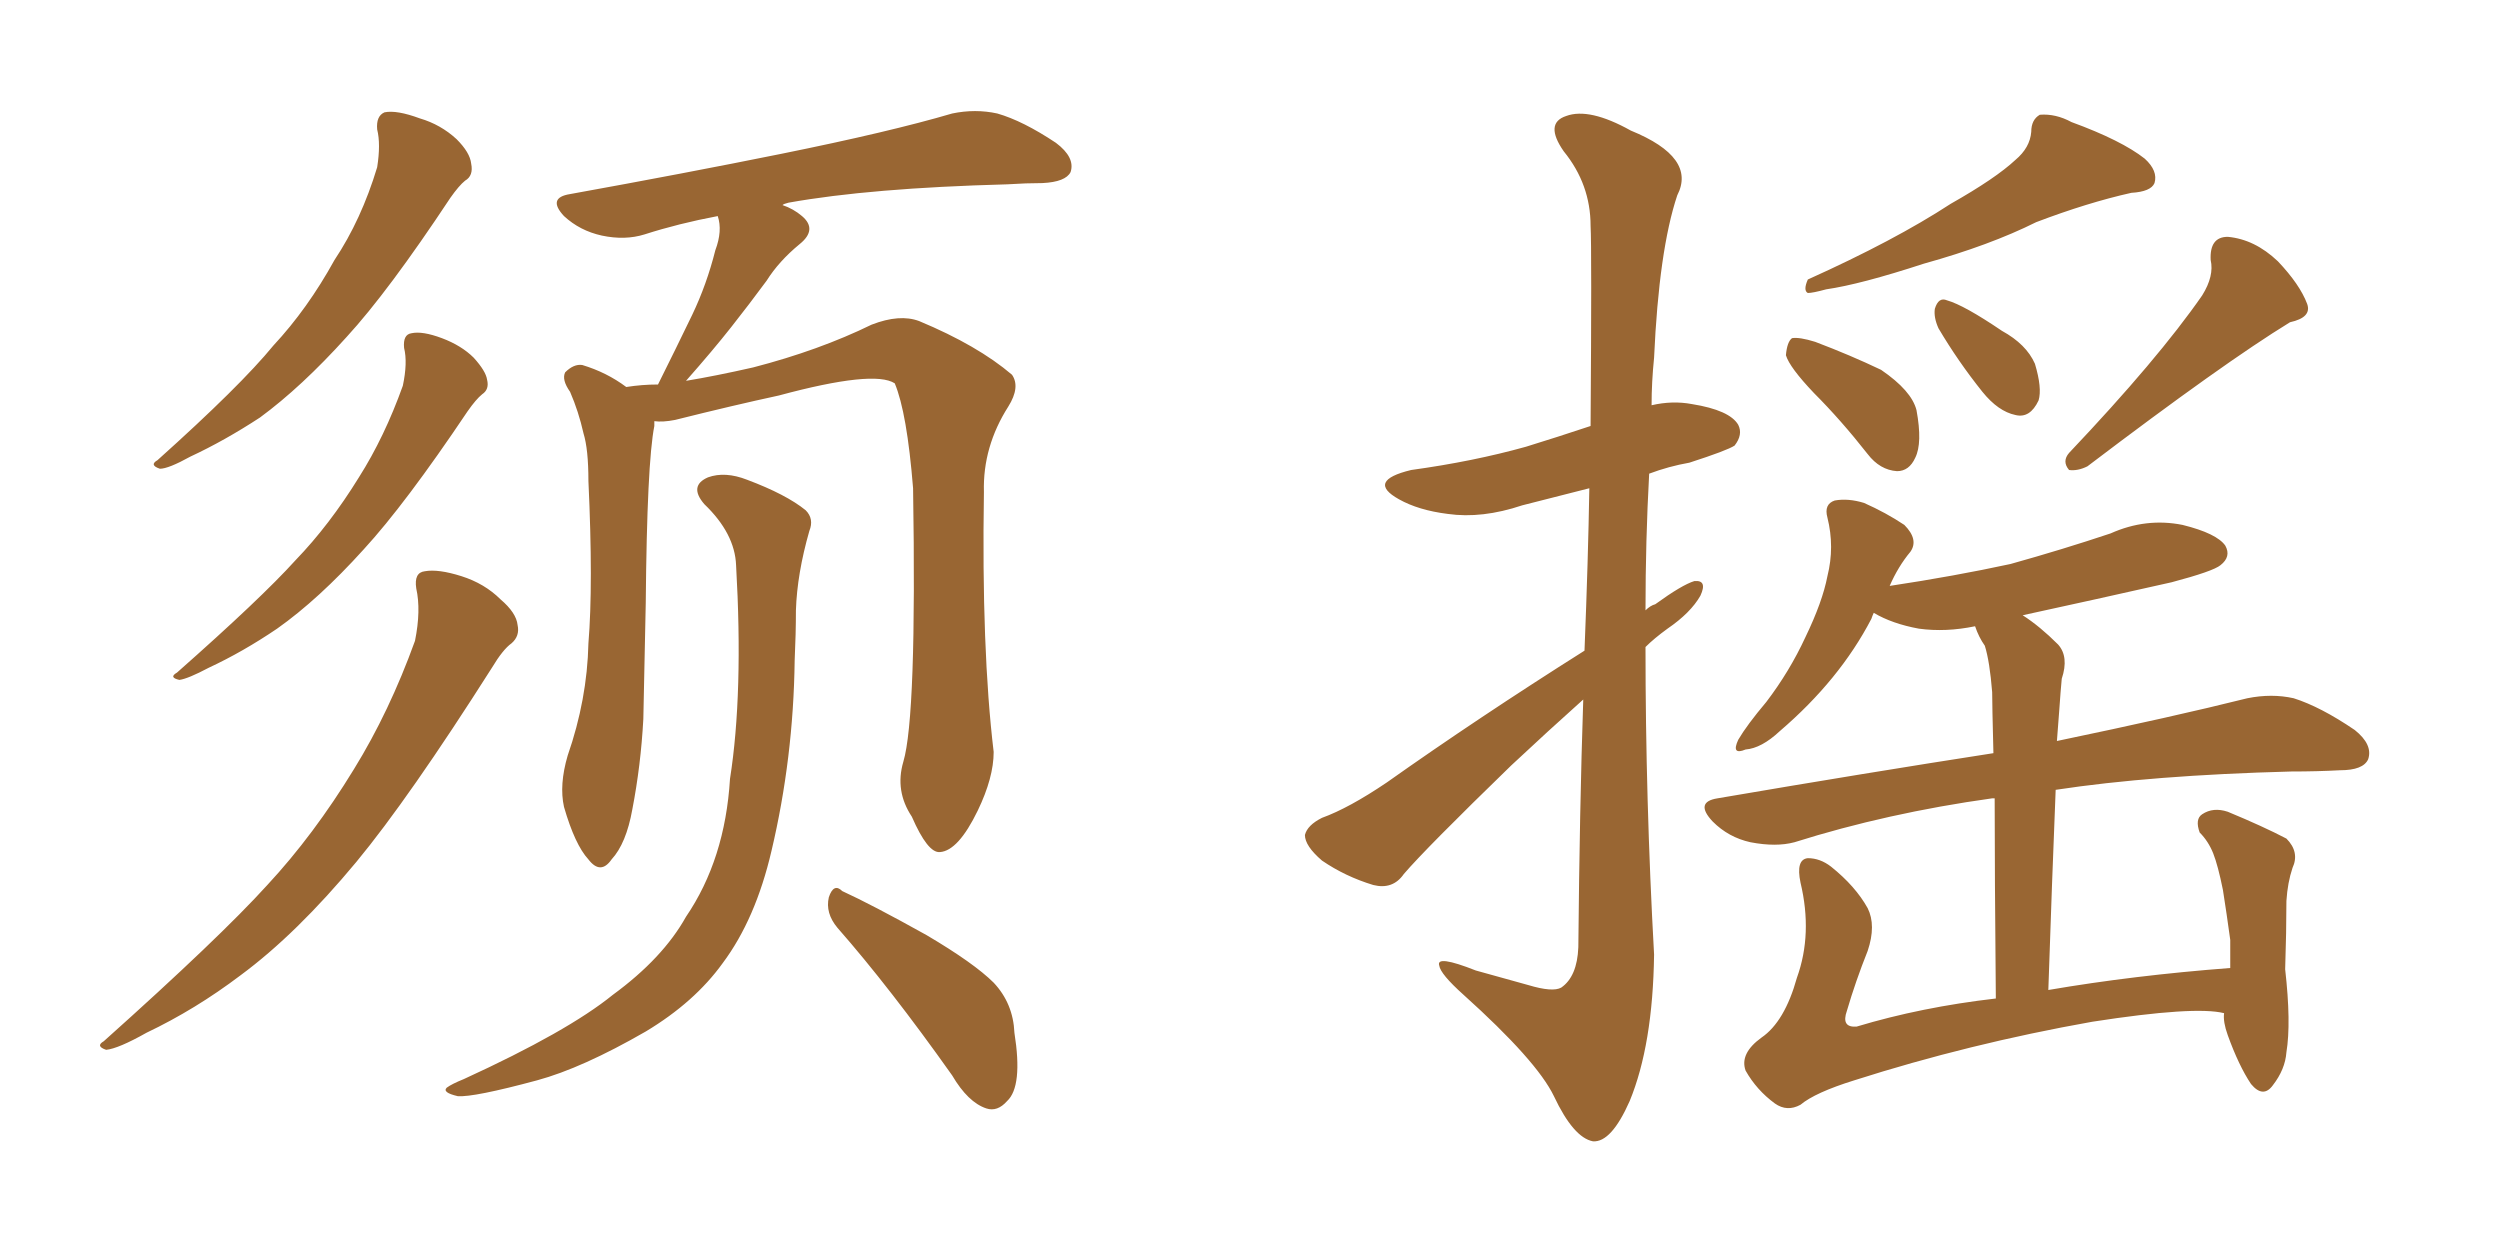 <svg xmlns="http://www.w3.org/2000/svg" xmlns:xlink="http://www.w3.org/1999/xlink" width="300" height="150"><path fill="#996633" padding="10" d="M45.26 15.53L45.26 15.53Q45.12 13.92 46.14 13.48L46.14 13.48Q47.61 13.18 50.39 14.21L50.39 14.21Q52.88 14.94 54.79 16.70L54.79 16.70Q56.40 18.31 56.54 19.63L56.54 19.63Q56.84 21.09 55.81 21.68L55.81 21.68Q55.08 22.27 54.05 23.73L54.05 23.73Q46.58 35.01 41.60 40.43L41.60 40.43Q36.18 46.44 31.20 50.10L31.20 50.10Q26.95 52.88 22.85 54.79L22.85 54.79Q20.21 56.25 19.19 56.25L19.19 56.25Q17.87 55.81 18.90 55.22L18.90 55.22Q28.86 46.29 32.81 41.46L32.81 41.46Q36.91 37.06 40.14 31.20L40.14 31.20Q43.36 26.37 45.26 20.07L45.26 20.07Q45.70 17.29 45.26 15.53ZM48.49 41.75L48.49 41.75Q48.34 40.14 49.37 39.99L49.37 39.99Q50.68 39.70 53.03 40.58L53.03 40.58Q55.37 41.46 56.84 42.92L56.84 42.92Q58.30 44.53 58.45 45.56L58.45 45.56Q58.74 46.73 57.86 47.31L57.86 47.31Q57.13 47.90 56.10 49.37L56.10 49.37Q48.63 60.50 43.65 65.92L43.65 65.92Q38.23 71.92 33.25 75.44L33.25 75.44Q29.15 78.22 25.05 80.13L25.05 80.13Q22.56 81.45 21.53 81.59L21.53 81.59Q20.21 81.30 21.24 80.71L21.24 80.71Q31.35 71.78 35.45 67.24L35.45 67.24Q39.55 62.99 43.07 57.28L43.07 57.28Q46.14 52.44 48.34 46.29L48.34 46.29Q48.93 43.51 48.49 41.75ZM49.95 70.61L49.95 70.61Q49.66 68.70 50.98 68.55L50.98 68.55Q52.59 68.26 55.37 69.14L55.37 69.14Q58.15 70.02 60.06 71.92L60.06 71.92Q61.96 73.54 62.11 75L62.11 75Q62.40 76.32 61.38 77.20L61.38 77.20Q60.35 77.93 59.03 80.13L59.03 80.13Q49.07 95.80 42.77 103.42L42.77 103.42Q35.60 112.06 28.86 117.04L28.86 117.04Q23.44 121.14 17.58 123.93L17.58 123.93Q14.21 125.83 12.74 125.98L12.74 125.98Q11.43 125.54 12.45 124.95L12.45 124.95Q26.37 112.50 32.08 106.20L32.08 106.20Q37.65 100.20 42.48 92.29L42.48 92.29Q46.73 85.40 49.80 76.90L49.80 76.90Q50.54 73.24 49.95 70.61ZM108.40 91.41L108.40 91.41Q110.01 85.99 109.57 58.59L109.57 58.59Q108.84 49.51 107.37 46.00L107.37 46.00L107.37 46.00Q104.88 44.38 93.46 47.46L93.46 47.46Q88.04 48.63 81.01 50.39L81.01 50.39Q79.54 50.68 78.52 50.54L78.52 50.54Q78.52 50.68 78.52 51.12L78.52 51.12Q77.64 55.52 77.49 72.36L77.49 72.36Q77.34 79.25 77.20 86.28L77.20 86.28Q76.90 91.85 75.88 97.12L75.88 97.12Q75.15 101.22 73.39 103.13L73.39 103.13Q72.07 105.03 70.61 103.13L70.61 103.13Q68.99 101.37 67.68 96.83L67.68 96.83Q67.09 94.19 68.12 90.67L68.12 90.67Q70.46 83.94 70.61 77.20L70.61 77.20Q71.19 70.17 70.61 57.71L70.61 57.71Q70.61 53.91 70.02 52.00L70.02 52.00Q69.43 49.37 68.41 47.02L68.41 47.02Q67.38 45.56 67.82 44.68L67.82 44.68Q68.85 43.65 69.87 43.80L69.87 43.80Q72.80 44.68 75.15 46.44L75.15 46.44Q77.05 46.14 78.96 46.14L78.96 46.14Q81.15 41.75 83.06 37.79L83.06 37.79Q84.81 34.13 85.84 30.03L85.84 30.03Q86.72 27.69 86.13 25.93L86.13 25.93Q81.45 26.81 77.34 28.13L77.34 28.13Q75 28.86 72.22 28.27L72.22 28.27Q69.58 27.69 67.68 25.93L67.68 25.93Q65.63 23.73 68.41 23.29L68.41 23.29Q82.18 20.80 93.75 18.46L93.75 18.46Q106.79 15.82 114.26 13.62L114.26 13.62Q117.04 13.04 119.68 13.62L119.68 13.62Q122.75 14.50 126.71 17.14L126.71 17.14Q129.05 18.90 128.47 20.65L128.47 20.65Q127.88 21.83 125.10 21.97L125.10 21.97Q123.19 21.97 120.85 22.12L120.85 22.12Q104.44 22.56 94.63 24.32L94.63 24.32Q94.04 24.46 93.90 24.61L93.90 24.61Q95.21 25.05 96.24 25.93L96.24 25.93Q98.14 27.54 95.95 29.30L95.95 29.30Q93.46 31.35 91.99 33.69L91.99 33.69Q89.94 36.47 87.74 39.26L87.74 39.26Q85.55 42.04 82.32 45.70L82.32 45.70Q85.84 45.12 90.38 44.09L90.38 44.09Q98.29 42.04 104.59 38.96L104.59 38.96Q107.96 37.65 110.30 38.53L110.30 38.53Q117.33 41.46 121.44 44.97L121.44 44.97Q122.46 46.44 121.00 48.78L121.00 48.78Q117.92 53.61 118.07 59.03L118.07 59.03Q117.77 77.93 119.24 90.23L119.24 90.23L119.24 90.23Q119.24 93.31 117.33 97.27L117.33 97.27Q114.99 102.10 112.79 102.25L112.79 102.25Q111.33 102.39 109.42 98.00L109.42 98.00Q107.37 94.92 108.40 91.41ZM100.49 111.33L100.49 111.33Q99.02 109.57 99.46 107.67L99.46 107.67Q100.05 105.91 101.07 106.93L101.07 106.93Q104.59 108.54 111.18 112.21L111.18 112.21Q116.89 115.58 119.24 117.92L119.24 117.92Q121.58 120.41 121.73 123.93L121.73 123.93Q122.75 130.37 120.85 132.13L120.85 132.13Q119.68 133.45 118.36 133.01L118.36 133.01Q116.16 132.28 114.26 129.05L114.26 129.05Q106.79 118.51 100.49 111.33ZM88.33 67.82L88.33 67.82L88.33 67.82Q88.18 64.01 84.52 60.50L84.52 60.50Q82.62 58.30 84.96 57.28L84.96 57.28Q87.01 56.54 89.65 57.57L89.65 57.57Q94.34 59.33 96.68 61.23L96.68 61.23Q97.71 62.26 97.12 63.72L97.12 63.72Q95.65 68.85 95.51 73.24L95.51 73.24Q95.51 76.03 95.36 79.25L95.36 79.25Q95.21 90.97 92.58 102.10L92.58 102.10Q90.67 110.30 86.72 115.58L86.72 115.58Q83.35 120.26 77.49 123.78L77.49 123.78Q69.87 128.17 64.45 129.64L64.45 129.64Q56.84 131.69 54.93 131.54L54.93 131.54Q53.03 131.10 53.61 130.52L53.61 130.52Q54.20 130.08 55.66 129.49L55.66 129.49Q68.12 123.78 73.54 119.38L73.54 119.38Q79.54 114.99 82.32 110.01L82.32 110.01Q87.01 103.13 87.60 93.46L87.60 93.46Q89.21 83.20 88.33 67.82ZM190.14 78.08L190.14 78.08Q190.58 67.09 190.72 58.59L190.72 58.59Q186.62 59.62 182.67 60.64L182.67 60.64Q177.83 62.26 173.73 61.67L173.73 61.67Q170.21 61.23 167.87 59.91L167.87 59.91Q163.92 57.71 169.34 56.40L169.34 56.40Q176.81 55.37 183.11 53.61L183.11 53.61Q186.91 52.44 190.87 51.12L190.87 51.12Q191.02 29.74 190.87 27.10L190.87 27.10Q190.87 22.12 187.65 18.16L187.65 18.16Q185.30 14.79 187.94 13.92L187.94 13.92Q190.72 12.89 195.70 15.67L195.70 15.67Q203.61 18.90 201.27 23.44L201.27 23.44Q199.07 30.03 198.49 42.92L198.49 42.92Q198.19 45.85 198.19 48.63L198.19 48.63Q200.68 48.05 203.03 48.49L203.03 48.49Q207.57 49.22 208.59 50.98L208.59 50.98Q209.18 52.15 208.15 53.47L208.15 53.47Q207.28 54.05 202.73 55.52L202.73 55.52Q200.24 55.96 197.90 56.84L197.90 56.84Q197.46 64.89 197.46 73.24L197.46 73.24Q198.05 72.66 198.63 72.51L198.63 72.51Q201.86 70.17 203.32 69.73L203.32 69.73Q204.93 69.58 204.05 71.48L204.05 71.48Q202.88 73.54 200.10 75.44L200.10 75.44Q198.49 76.61 197.46 77.64L197.46 77.64Q197.46 95.95 198.49 114.55L198.49 114.55Q198.34 125.39 195.56 132.13L195.56 132.13Q193.36 137.11 191.16 136.96L191.16 136.96Q188.82 136.52 186.47 131.54L186.47 131.54Q184.42 127.29 175.63 119.38L175.63 119.38Q172.85 116.89 172.71 115.87L172.71 115.87Q172.27 114.55 177.10 116.46L177.10 116.46Q180.18 117.33 183.40 118.21L183.40 118.21Q186.33 119.09 187.35 118.51L187.35 118.51Q189.26 117.19 189.40 113.67L189.40 113.67Q189.55 97.12 189.99 83.94L189.99 83.94Q185.74 87.74 181.35 91.85L181.35 91.85Q171.09 101.81 168.46 104.88L168.46 104.88Q167.14 106.79 164.79 106.20L164.79 106.20Q161.43 105.18 158.64 103.27L158.64 103.27Q156.59 101.51 156.59 100.20L156.59 100.20Q156.88 99.02 158.64 98.14L158.64 98.14Q161.87 96.97 166.41 93.90L166.41 93.90Q177.39 86.13 190.14 78.08ZM241.85 19.19L241.85 19.19Q243.60 17.72 243.75 15.82L243.75 15.82Q243.75 14.36 244.78 13.77L244.78 13.77Q246.68 13.62 248.58 14.65L248.58 14.65Q254.59 16.85 257.37 19.04L257.37 19.04Q258.98 20.51 258.54 21.97L258.54 21.97Q258.11 23.00 255.76 23.14L255.76 23.14Q250.49 24.32 244.34 26.66L244.34 26.66Q238.77 29.44 230.86 31.64L230.86 31.64Q223.24 34.13 219.14 34.72L219.14 34.72Q217.53 35.16 216.94 35.16L216.94 35.16Q216.36 34.86 216.94 33.54L216.94 33.54Q227.34 28.86 234.08 24.46L234.08 24.46Q239.50 21.39 241.85 19.19ZM264.26 35.45L264.26 35.45Q265.72 33.11 265.28 31.20L265.28 31.20Q265.14 28.42 267.33 28.42L267.33 28.42Q270.56 28.71 273.34 31.35L273.34 31.35Q275.98 34.13 276.86 36.47L276.86 36.47Q277.44 38.09 274.80 38.67L274.80 38.67Q266.89 43.51 250.49 55.96L250.49 55.96Q249.32 56.54 248.29 56.40L248.29 56.40Q247.41 55.37 248.29 54.35L248.29 54.35Q258.98 43.07 264.26 35.45ZM217.68 47.17L217.68 47.17Q214.75 44.09 214.31 42.63L214.31 42.63Q214.45 41.02 215.04 40.58L215.04 40.58Q215.92 40.43 217.82 41.02L217.82 41.02Q222.07 42.63 225.73 44.38L225.73 44.38Q229.39 46.88 229.98 49.22L229.98 49.22Q230.71 53.17 229.83 54.93L229.83 54.93Q229.10 56.54 227.64 56.54L227.64 56.54Q225.59 56.40 224.12 54.49L224.12 54.49Q220.90 50.39 217.68 47.17ZM232.62 39.40L232.62 39.40Q232.03 38.09 232.18 37.06L232.18 37.06Q232.62 35.60 233.64 36.04L233.64 36.04Q235.69 36.62 240.23 39.70L240.23 39.70Q243.16 41.31 244.19 43.65L244.19 43.65Q245.07 46.58 244.63 48.05L244.63 48.05Q243.60 50.24 241.85 49.80L241.85 49.80Q239.79 49.37 237.89 47.02L237.89 47.02Q234.96 43.36 232.62 39.40ZM266.89 121.58L266.89 121.58L266.89 121.58Q263.38 120.70 251.07 122.61L251.07 122.61Q236.28 125.24 222.51 129.64L222.51 129.64Q217.82 131.10 216.06 132.57L216.06 132.57Q214.45 133.45 212.99 132.42L212.99 132.42Q210.79 130.81 209.47 128.47L209.47 128.47Q208.74 126.42 211.38 124.51L211.38 124.51Q214.16 122.61 215.63 117.33L215.63 117.33Q217.53 112.06 216.06 105.91L216.06 105.91Q215.48 103.13 216.94 102.98L216.94 102.98Q218.41 102.98 219.73 104.00L219.73 104.00Q222.66 106.35 224.12 108.98L224.12 108.98Q225.15 111.04 224.12 114.11L224.12 114.11Q222.66 117.77 221.63 121.29L221.63 121.29Q220.90 123.34 222.80 123.19L222.80 123.19Q230.57 120.85 239.50 119.82L239.50 119.82Q239.36 104.59 239.36 95.80L239.36 95.80Q239.06 95.80 239.06 95.80L239.06 95.80Q226.46 97.56 215.33 101.07L215.33 101.07Q213.13 101.66 210.06 101.07L210.06 101.07Q207.42 100.49 205.52 98.58L205.52 98.58Q203.32 96.24 206.10 95.80L206.10 95.80Q224.12 92.72 239.21 90.38L239.21 90.38Q239.06 84.52 239.06 83.06L239.06 83.06Q238.77 79.39 238.18 77.49L238.18 77.49Q237.45 76.46 237.01 75.15L237.01 75.15Q233.50 75.88 230.27 75.44L230.27 75.44Q227.05 74.85 224.85 73.54L224.85 73.54Q224.71 73.83 224.56 74.27L224.56 74.27Q220.75 81.59 213.57 87.74L213.57 87.74Q211.38 89.79 209.47 89.94L209.47 89.94Q207.71 90.67 208.59 88.77L208.59 88.77Q209.62 87.01 211.96 84.23L211.96 84.23Q214.75 80.57 216.65 76.46L216.65 76.46Q218.70 72.22 219.29 69.14L219.29 69.14Q220.17 65.63 219.29 62.11L219.29 62.11Q218.85 60.50 220.17 60.06L220.17 60.06Q221.78 59.77 223.68 60.35L223.68 60.35Q226.32 61.52 228.52 62.99L228.52 62.99Q230.27 64.75 229.25 66.21L229.25 66.21Q227.78 67.97 226.76 70.31L226.76 70.31Q234.52 69.14 241.26 67.68L241.26 67.68Q247.56 65.92 253.27 64.01L253.27 64.01Q257.52 62.11 261.91 62.99L261.91 62.99Q266.02 64.01 267.04 65.48L267.04 65.48Q267.77 66.80 266.46 67.82L266.46 67.82Q265.58 68.55 260.60 69.87L260.60 69.87Q251.51 71.92 242.72 73.83L242.72 73.83Q244.78 75.15 246.97 77.34L246.97 77.34Q248.29 78.81 247.41 81.45L247.41 81.45Q247.27 82.91 247.12 85.11L247.12 85.11Q246.97 87.01 246.83 88.92L246.83 88.92Q260.89 85.99 269.68 83.79L269.68 83.79Q272.61 83.20 275.24 83.79L275.24 83.79Q278.47 84.81 282.57 87.60L282.57 87.60Q284.77 89.36 284.18 91.11L284.18 91.11Q283.59 92.43 280.81 92.43L280.81 92.43Q278.03 92.58 274.95 92.58L274.95 92.58Q258.25 93.02 246.68 94.78L246.68 94.78Q246.24 105.62 245.80 118.80L245.80 118.80Q256.05 117.04 267.63 116.16L267.63 116.16Q267.63 114.55 267.63 112.79L267.63 112.79Q267.19 109.57 266.75 106.79L266.75 106.79Q266.16 103.86 265.58 102.39L265.58 102.39Q264.99 100.93 263.96 99.90L263.96 99.90Q263.38 98.29 264.26 97.71L264.26 97.71Q265.58 96.83 267.33 97.41L267.33 97.41Q271.58 99.17 274.37 100.63L274.37 100.63Q275.98 102.25 275.10 104.15L275.10 104.15Q274.51 105.91 274.37 108.11L274.37 108.11Q274.37 111.77 274.22 116.31L274.22 116.31Q274.95 122.75 274.37 126.27L274.37 126.27Q274.22 128.32 272.75 130.22L272.75 130.22Q271.58 131.84 270.12 130.08L270.12 130.08Q268.65 127.88 267.33 124.22L267.33 124.22Q266.75 122.61 266.89 121.58Z"/></svg>